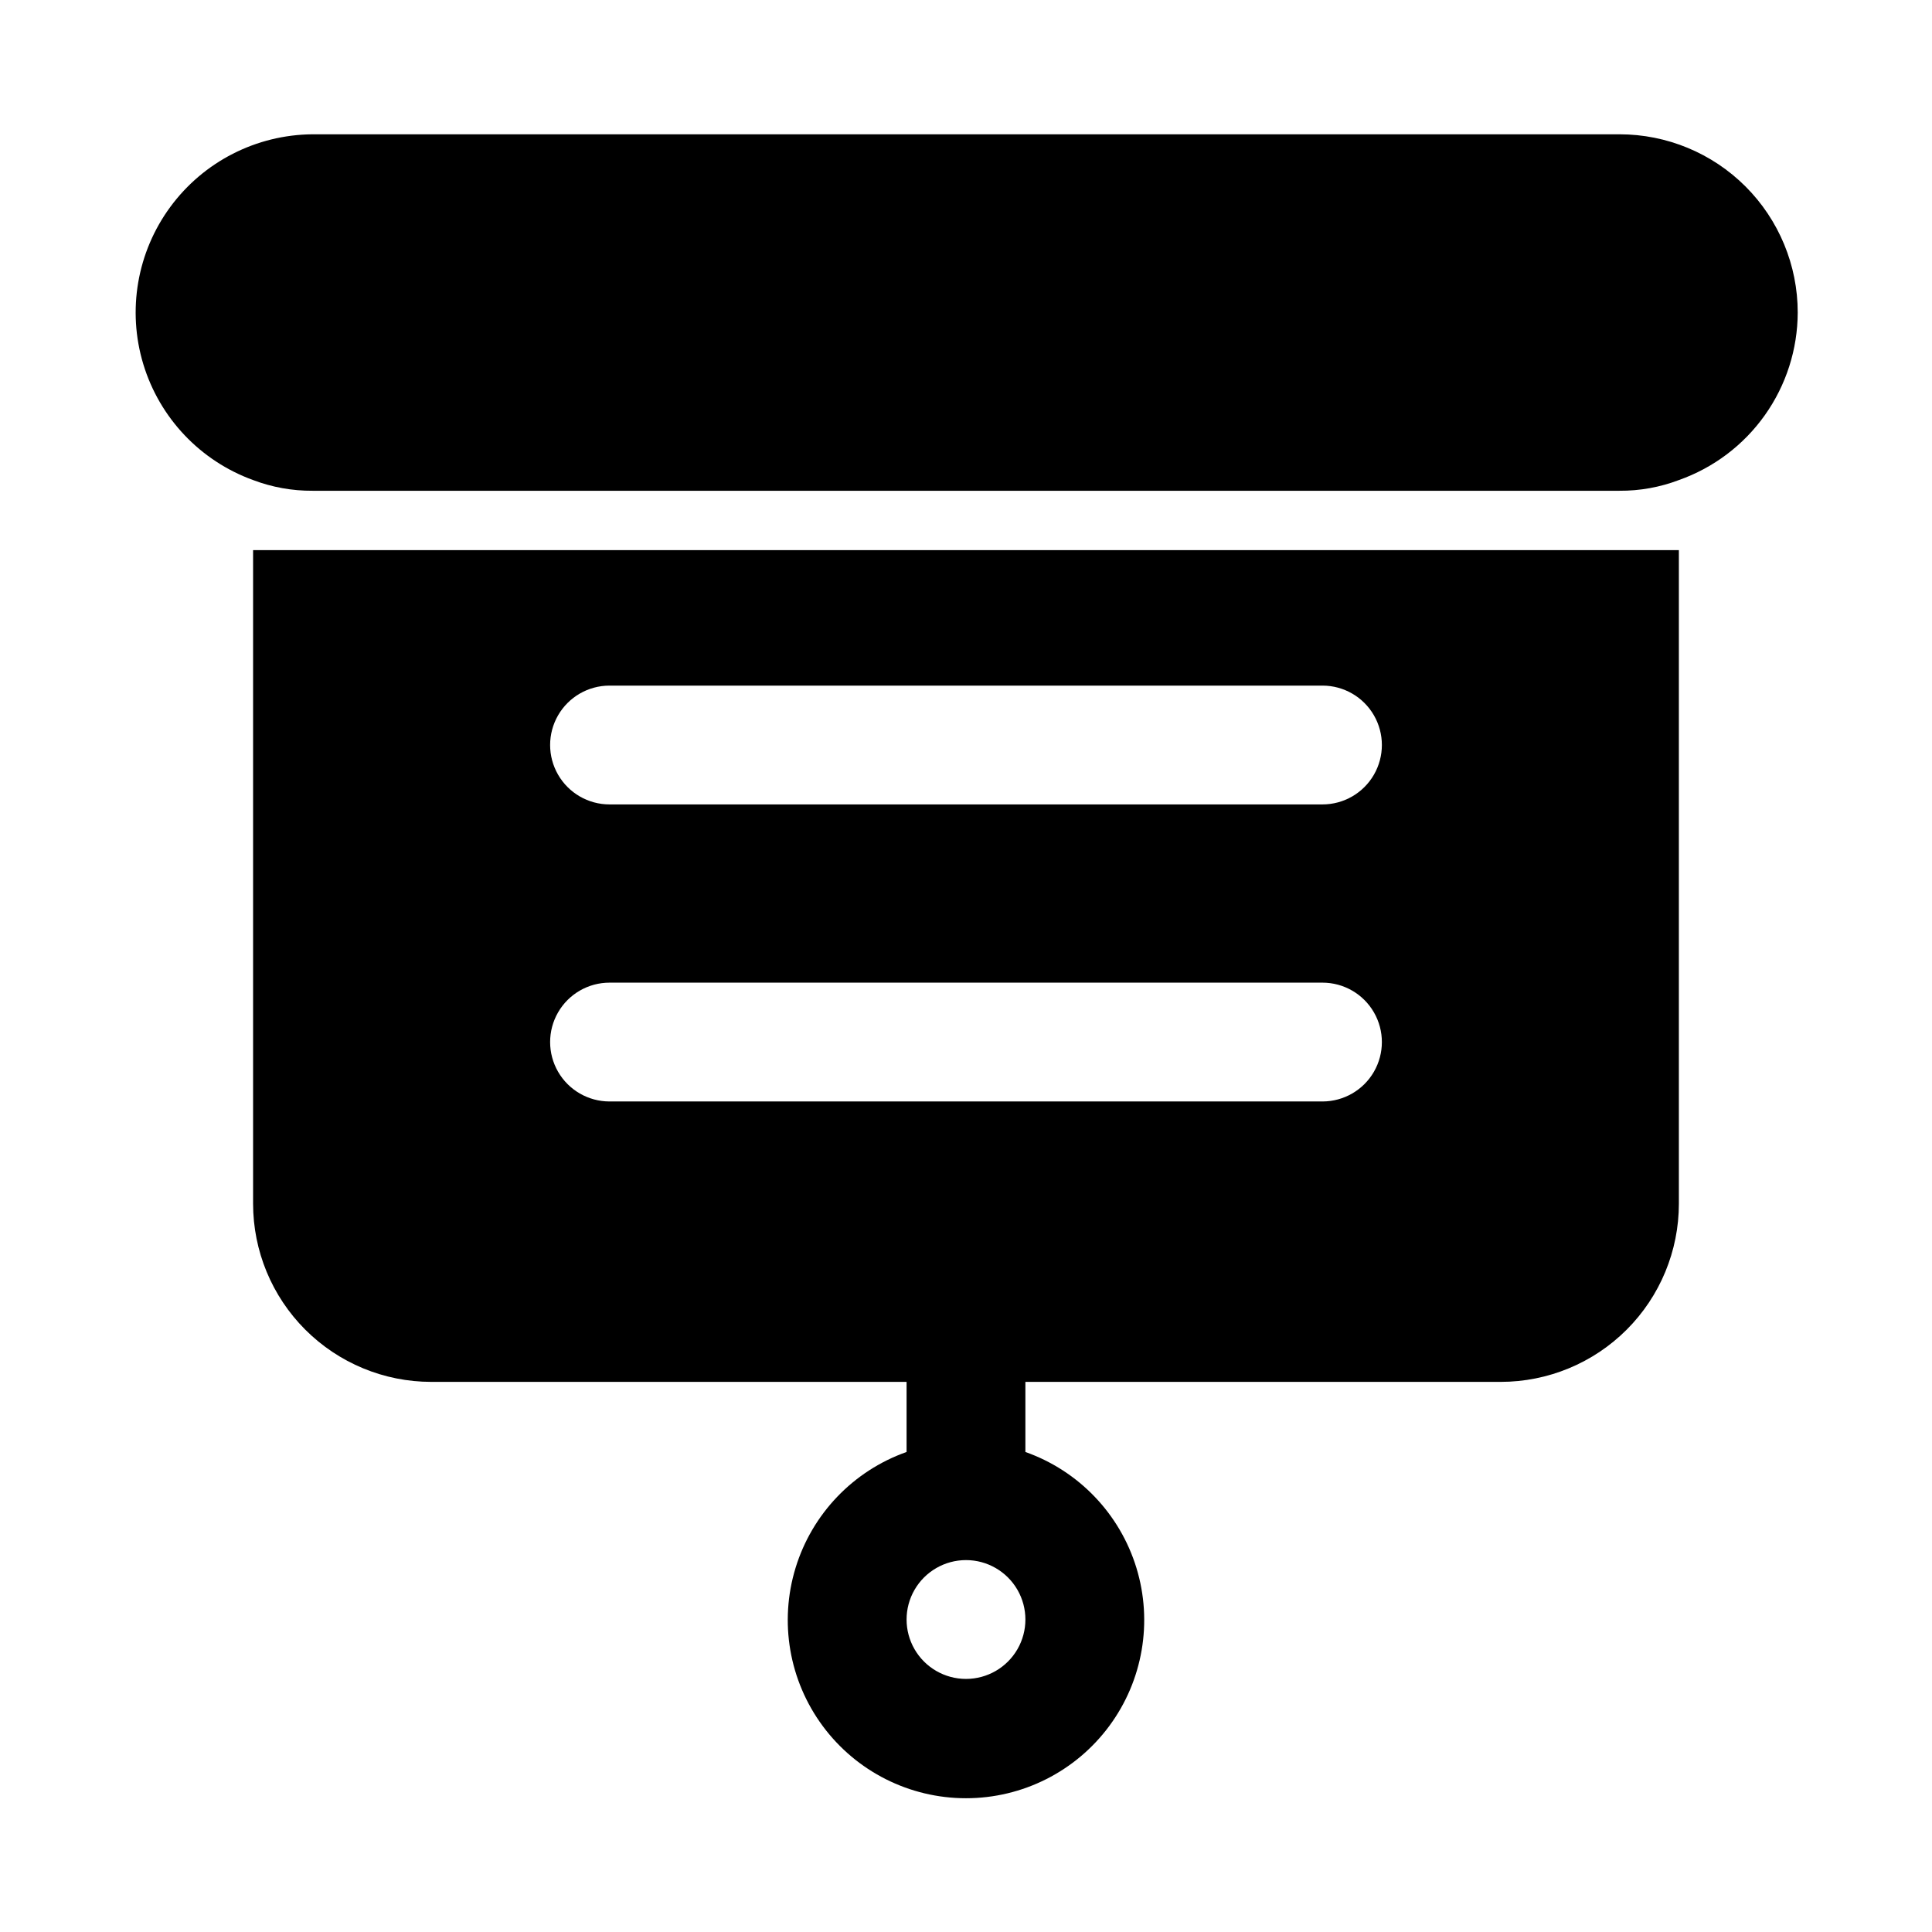 <?xml version="1.0" encoding="UTF-8"?>
<!-- Uploaded to: ICON Repo, www.svgrepo.com, Generator: ICON Repo Mixer Tools -->
<svg fill="#000000" width="800px" height="800px" version="1.1" viewBox="144 144 512 512" xmlns="http://www.w3.org/2000/svg">
 <path d="m211.07 289.79v173.19c0 12.523 4.977 24.539 13.832 33.395 8.859 8.859 20.871 13.836 33.398 13.836h125.95v18.578c-14.121 4.992-25.035 16.387-29.418 30.707-4.383 14.32-1.715 29.871 7.191 41.91 8.906 12.043 22.996 19.145 37.973 19.145s29.066-7.102 37.973-19.145c8.906-12.039 11.574-27.59 7.191-41.91-4.387-14.32-15.301-25.715-29.422-30.707v-18.578h125.95c12.527 0 24.539-4.977 33.398-13.836 8.855-8.855 13.832-20.871 13.832-33.395v-173.19zm188.93 299.14c-5.625 0-10.824-3-13.637-7.871-2.812-4.871-2.812-10.871 0-15.742s8.012-7.875 13.637-7.875 10.82 3.004 13.633 7.875 2.812 10.871 0 15.742c-2.812 4.871-8.008 7.871-13.633 7.871zm94.465-153.03h-188.93c-5.625 0-10.824-3-13.637-7.871-2.812-4.871-2.812-10.875 0-15.746s8.012-7.871 13.637-7.871h188.93c5.625 0 10.824 3 13.637 7.871s2.812 10.875 0 15.746c-2.812 4.871-8.012 7.871-13.637 7.871zm0-78.719h-188.93c-5.625 0-10.824-3-13.637-7.875-2.812-4.871-2.812-10.871 0-15.742s8.012-7.871 13.637-7.871h188.93c5.625 0 10.824 3 13.637 7.871s2.812 10.871 0 15.742c-2.812 4.875-8.012 7.875-13.637 7.875zm125.95-130.36c-0.027 9.746-3.066 19.242-8.703 27.191-5.637 7.949-13.598 13.961-22.785 17.207-5.027 1.91-10.363 2.871-15.742 2.836h-346.37c-5.375 0.035-10.715-0.926-15.742-2.836-13.996-5.078-24.777-16.457-29.094-30.707-4.316-14.246-1.66-29.695 7.164-41.688 8.824-11.992 22.785-19.117 37.672-19.234h346.37c12.527 0 24.539 4.977 33.398 13.832 8.855 8.859 13.832 20.875 13.832 33.398z"/>
</svg>